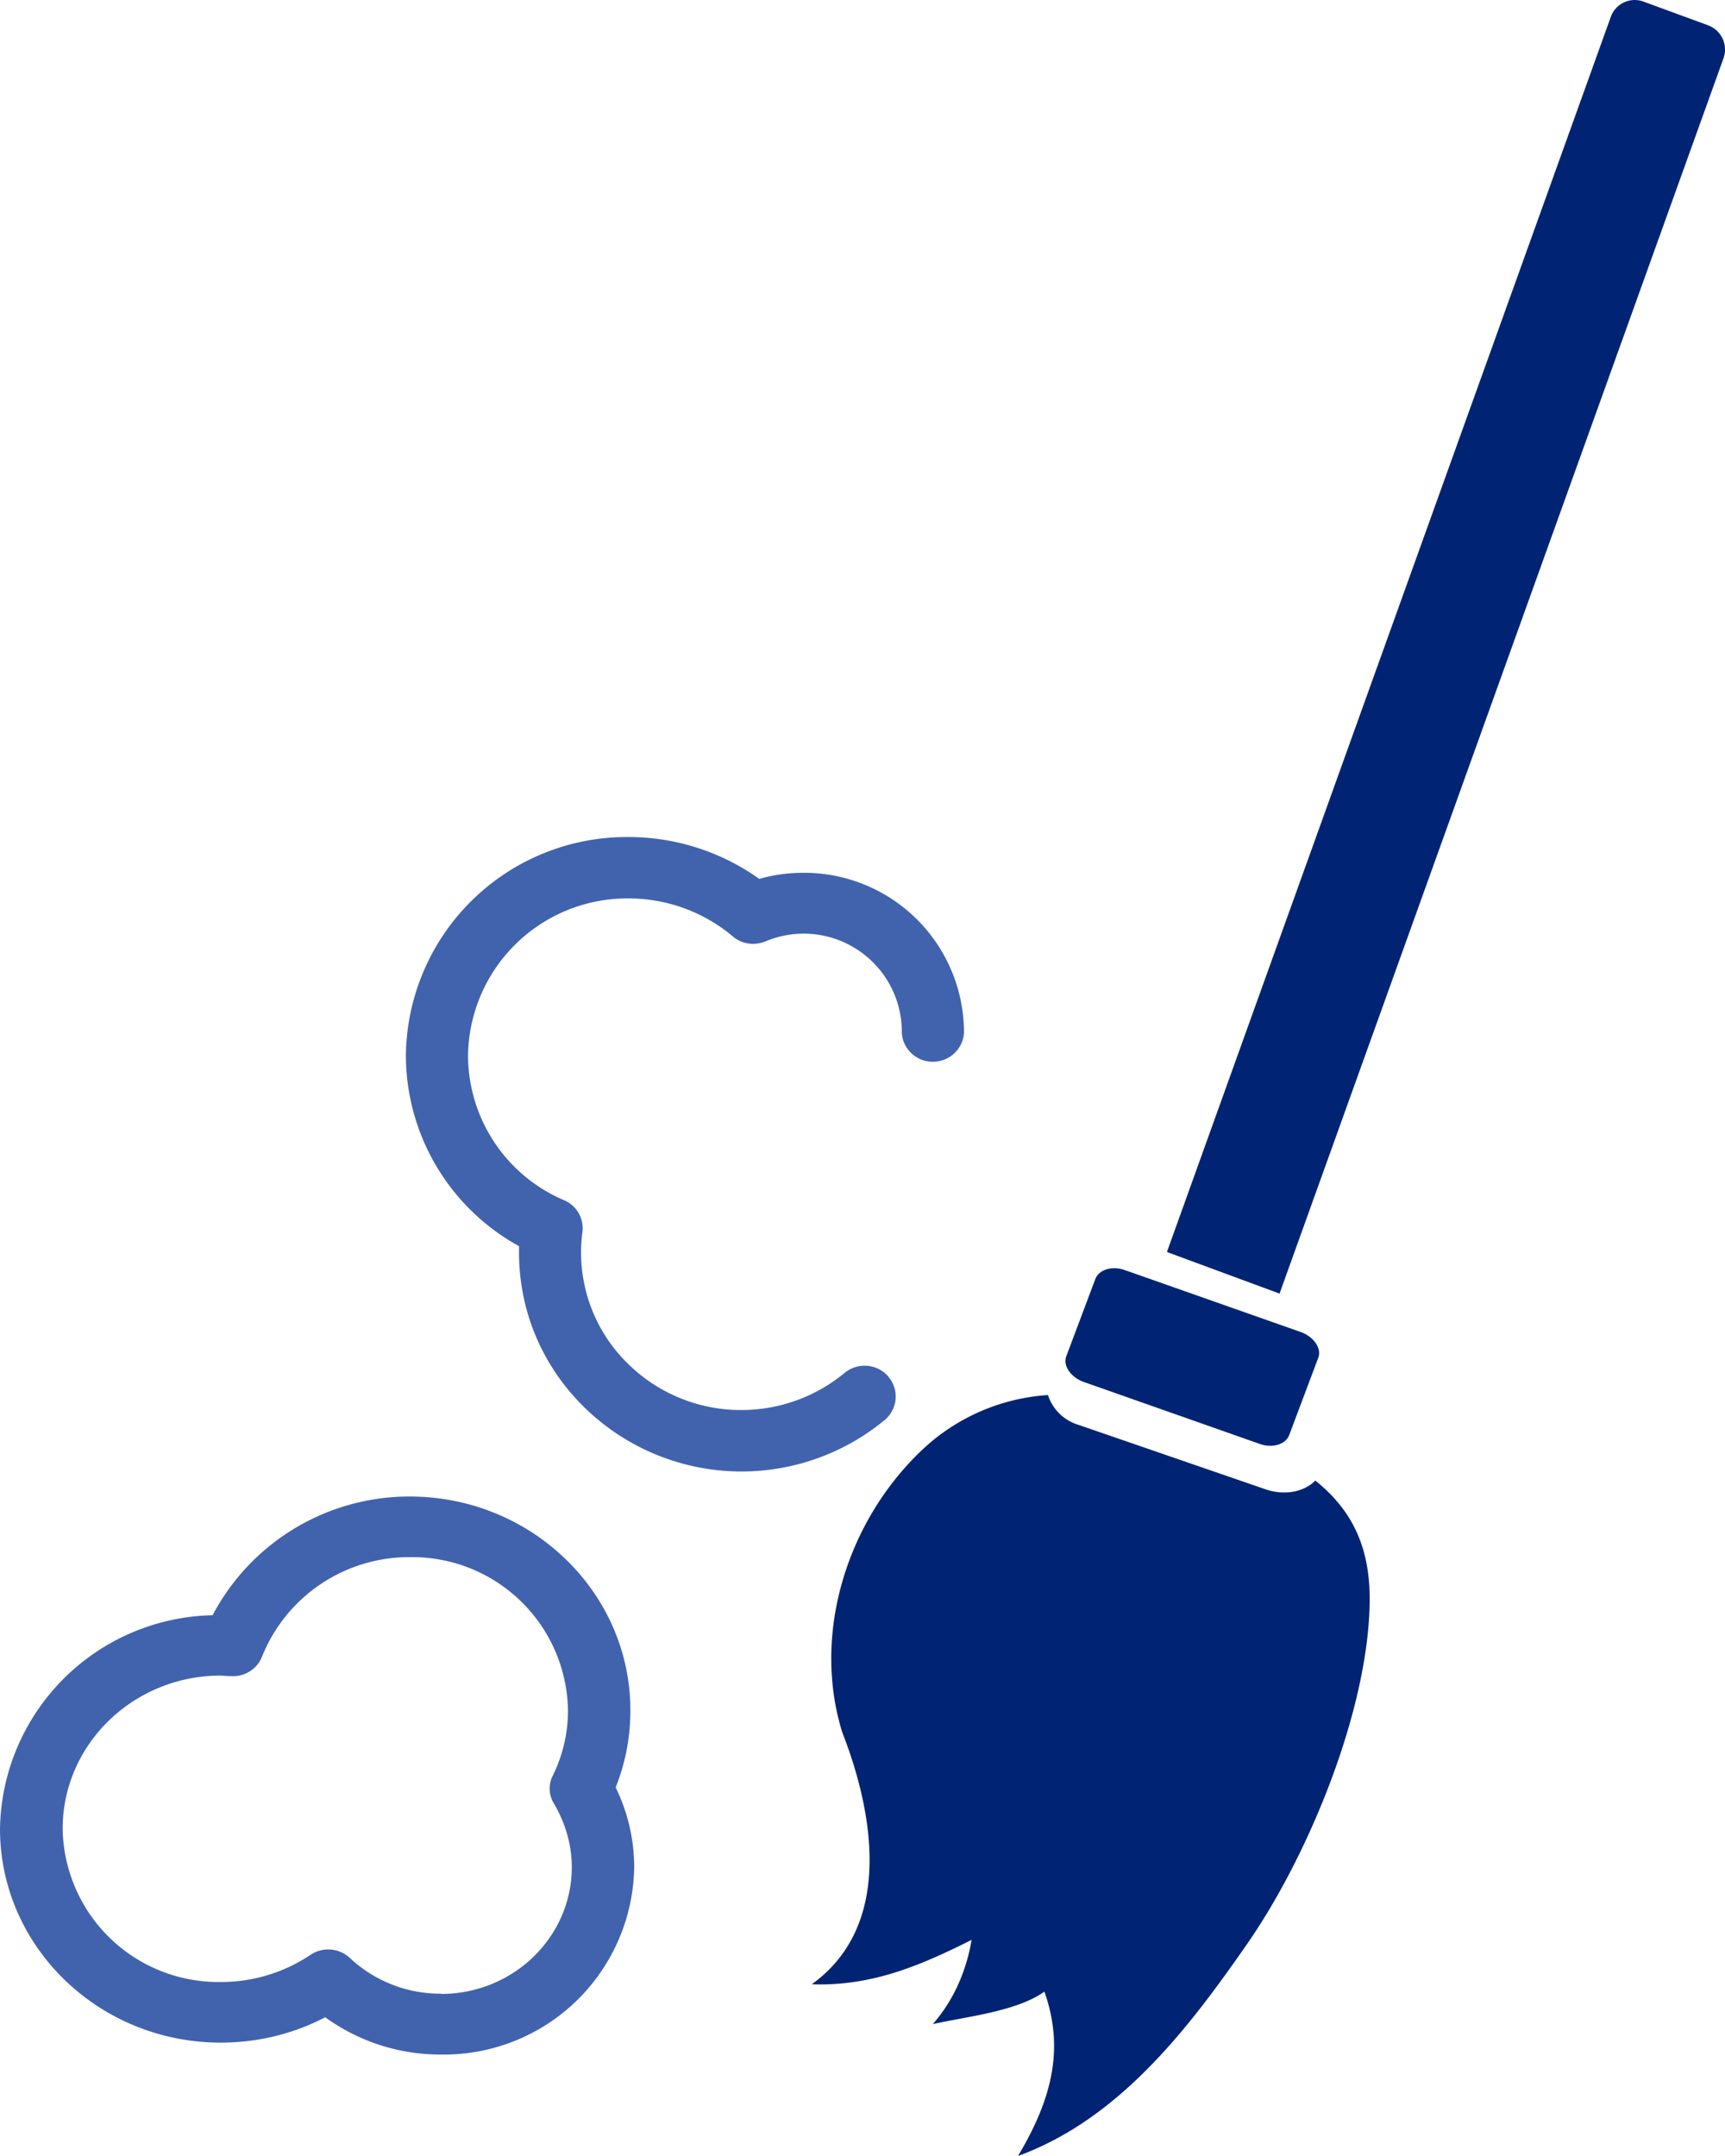 <svg xmlns="http://www.w3.org/2000/svg" xmlns:xlink="http://www.w3.org/1999/xlink" width="68" height="85" viewBox="0 0 68 85"><defs><path id="a" d="M317.85 1391.37c-.44.45-1.2.6-1.95.35l-7.37-2.54a1.82 1.82 0 0 1-1.22-1.18 7.97 7.97 0 0 0-5.01 2.21c-2.94 2.82-4.29 7.24-3.1 11.08 1.22 3.13 2.05 7.6-1.2 9.94 2.34.08 4.23-.71 6.3-1.75-.2 1.2-.7 2.38-1.53 3.32 1.35-.3 3.31-.5 4.4-1.28.8 2.26.29 4.25-1.04 6.48 4.02-1.47 6.75-5.07 9.06-8.4 2.41-3.49 4.7-9.09 4.8-13.3.06-2.24-.66-3.74-2.14-4.93"/><path id="b" d="M308.71 1387.48l6.93 2.44c.51.19 1.04.03 1.18-.34l1.15-3.06c.13-.36-.17-.81-.68-1l-6.93-2.44c-.51-.19-1.04-.03-1.18.34l-1.15 3.06c-.13.36.17.81.68 1"/><path id="c" d="M333.34 1334l-2.56-.94a1 1 0 0 0-1.28.6l-17.5 48.7 4.44 1.64 17.5-48.7a1.02 1.02 0 0 0-.6-1.3"/><path id="d" d="M301.02 1387.27a1.24 1.24 0 0 0-1.73-.14 6.38 6.38 0 0 1-4.06 1.46 6.33 6.33 0 0 1-4.47-1.82 6.12 6.12 0 0 1-1.8-5.2 1.2 1.2 0 0 0-.72-1.25 6.22 6.22 0 0 1-3.79-5.7 6.28 6.28 0 0 1 6.32-6.2c1.51 0 2.97.53 4.12 1.5.35.3.84.37 1.27.2a3.87 3.87 0 0 1 5.39 3.54c0 .66.55 1.2 1.22 1.2.68 0 1.23-.54 1.23-1.2a6.3 6.3 0 0 0-6.35-6.25 6.4 6.4 0 0 0-1.72.24 8.87 8.87 0 0 0-5.16-1.65 8.71 8.71 0 0 0-8.77 8.63 8.6 8.6 0 0 0 4.46 7.5v.25c0 2.3.91 4.47 2.57 6.1a8.86 8.86 0 0 0 11.85.5 1.2 1.2 0 0 0 .14-1.7"/><path id="e" d="M283.39 1411.6a5.2 5.2 0 0 1-3.59-1.4 1.25 1.25 0 0 0-1.56-.13 6.33 6.33 0 0 1-3.54 1.07 6.14 6.14 0 0 1-6.23-6.04c0-3.33 2.79-6.04 6.23-6.04l.3.02h.1c.54.04 1.04-.28 1.23-.77a6.25 6.25 0 0 1 5.83-3.92 6.14 6.14 0 0 1 6.23 6.04c0 .9-.2 1.76-.6 2.58-.18.35-.16.77.05 1.1.45.77.7 1.63.7 2.5 0 2.76-2.31 5-5.15 5zm-1.23-19.6a8.77 8.77 0 0 0-7.78 4.68 8.56 8.56 0 0 0-8.38 8.42c0 4.65 3.9 8.43 8.7 8.43 1.45 0 2.86-.34 4.12-1a7.72 7.72 0 0 0 4.57 1.47 7.5 7.5 0 0 0 7.61-7.38c0-1.1-.25-2.17-.73-3.15.39-.98.58-2 .58-3.04 0-4.65-3.9-8.43-8.7-8.43z"/></defs><use fill="#002473" xlink:href="#a" transform="translate(-266 -1333)"/><use fill="#002473" xlink:href="#b" transform="translate(-266 -1333)"/><use fill="#002473" xlink:href="#c" transform="translate(-266 -1333)"/><use fill="#4163ae" xlink:href="#d" transform="translate(-266 -1333)"/><use fill="#4163ae" xlink:href="#e" transform="translate(-266 -1333)"/></svg>